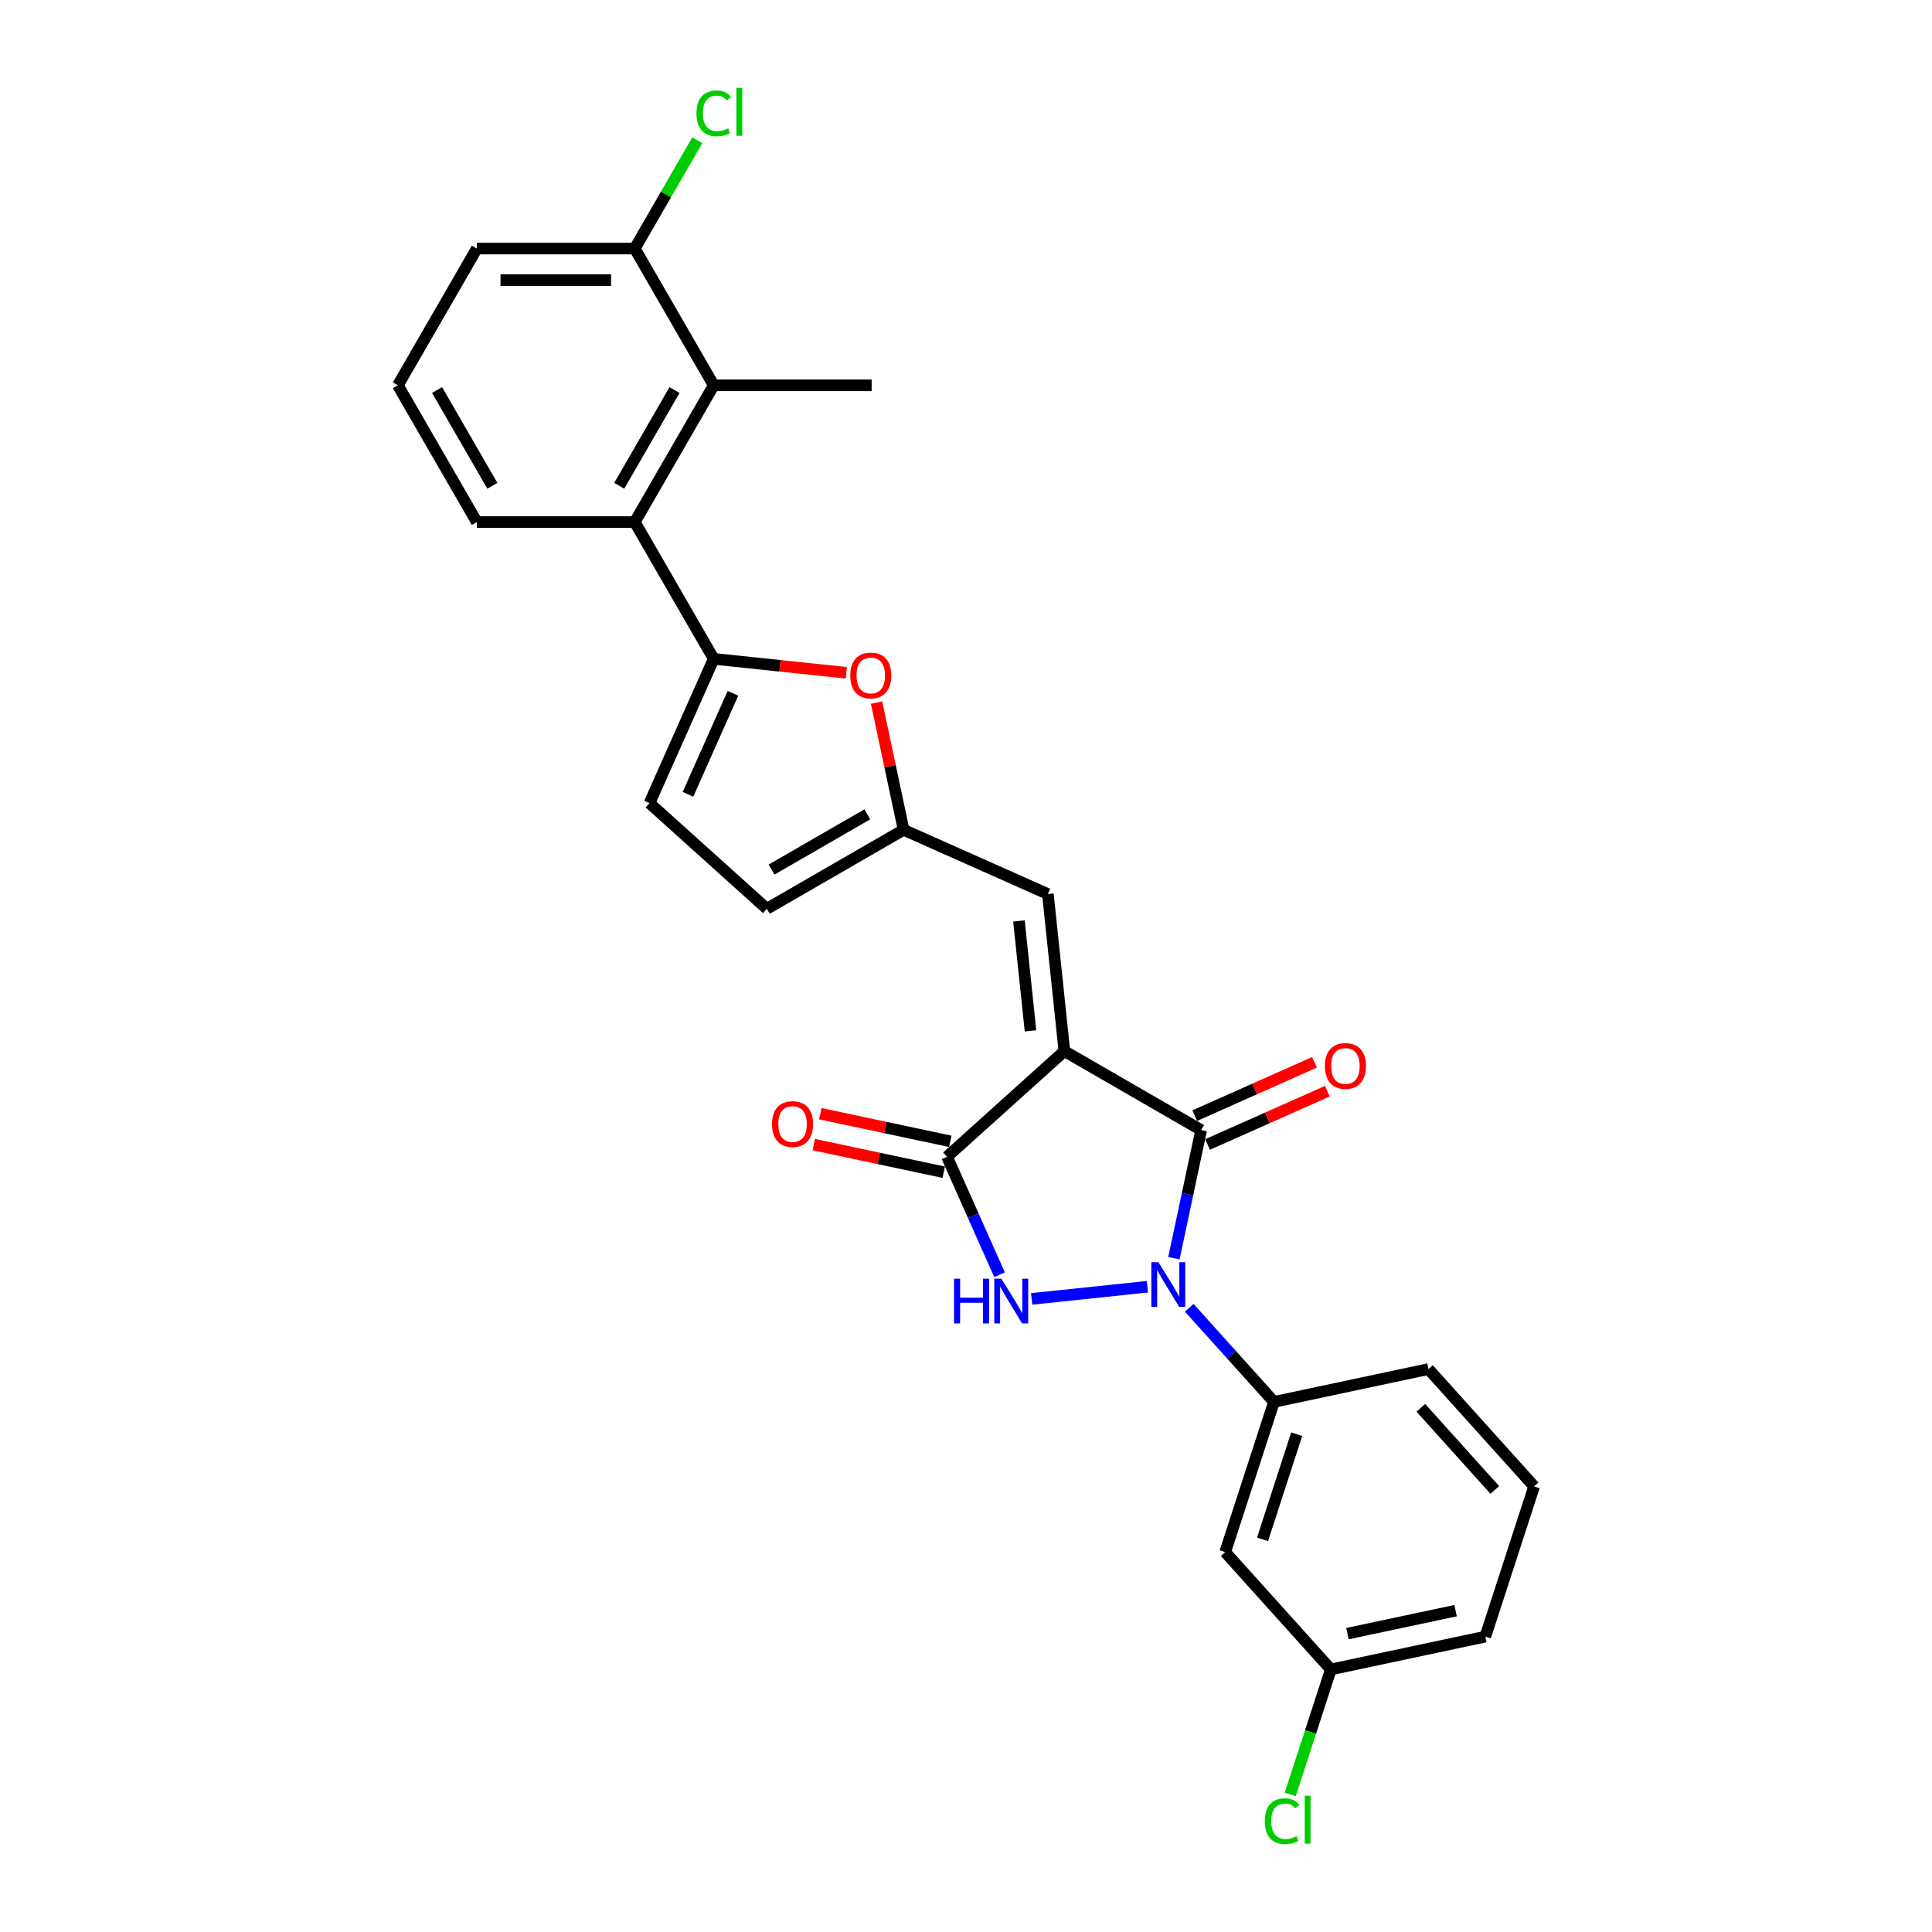 <?xml version='1.0' encoding='iso-8859-1'?>
<svg version='1.1' baseProfile='full'
              xmlns='http://www.w3.org/2000/svg'
                      xmlns:rdkit='http://www.rdkit.org/xml'
                      xmlns:xlink='http://www.w3.org/1999/xlink'
                  xml:space='preserve'
width='1000px' height='1000px' viewBox='0 0 1000 1000'>
<!-- END OF HEADER -->
<rect style='opacity:1.0;fill:#FFFFFF;stroke:none' width='1000' height='1000' x='0' y='0'> </rect>
<path class='bond-1' d='M 550.923,544.053 L 621.712,584.923' style='fill:none;fill-rule:evenodd;stroke:#000000;stroke-width:6px;stroke-linecap:butt;stroke-linejoin:miter;stroke-opacity:1' />
<path class='bond-3' d='M 550.923,544.053 L 490.179,598.748' style='fill:none;fill-rule:evenodd;stroke:#000000;stroke-width:6px;stroke-linecap:butt;stroke-linejoin:miter;stroke-opacity:1' />
<path class='bond-5' d='M 550.923,544.053 L 542.379,462.761' style='fill:none;fill-rule:evenodd;stroke:#000000;stroke-width:6px;stroke-linecap:butt;stroke-linejoin:miter;stroke-opacity:1' />
<path class='bond-5' d='M 533.383,533.568 L 527.402,476.664' style='fill:none;fill-rule:evenodd;stroke:#000000;stroke-width:6px;stroke-linecap:butt;stroke-linejoin:miter;stroke-opacity:1' />
<path class='bond-0' d='M 607.612,651.258 L 614.662,618.091' style='fill:none;fill-rule:evenodd;stroke:#0000FF;stroke-width:6px;stroke-linecap:butt;stroke-linejoin:miter;stroke-opacity:1' />
<path class='bond-0' d='M 614.662,618.091 L 621.712,584.923' style='fill:none;fill-rule:evenodd;stroke:#000000;stroke-width:6px;stroke-linecap:butt;stroke-linejoin:miter;stroke-opacity:1' />
<path class='bond-7' d='M 615.539,676.896 L 637.476,701.258' style='fill:none;fill-rule:evenodd;stroke:#0000FF;stroke-width:6px;stroke-linecap:butt;stroke-linejoin:miter;stroke-opacity:1' />
<path class='bond-7' d='M 637.476,701.258 L 659.412,725.621' style='fill:none;fill-rule:evenodd;stroke:#000000;stroke-width:6px;stroke-linecap:butt;stroke-linejoin:miter;stroke-opacity:1' />
<path class='bond-27' d='M 593.895,666.014 L 533.976,672.312' style='fill:none;fill-rule:evenodd;stroke:#0000FF;stroke-width:6px;stroke-linecap:butt;stroke-linejoin:miter;stroke-opacity:1' />
<path class='bond-14' d='M 625.036,592.39 L 656.038,578.587' style='fill:none;fill-rule:evenodd;stroke:#000000;stroke-width:6px;stroke-linecap:butt;stroke-linejoin:miter;stroke-opacity:1' />
<path class='bond-14' d='M 656.038,578.587 L 687.04,564.785' style='fill:none;fill-rule:evenodd;stroke:#FF0000;stroke-width:6px;stroke-linecap:butt;stroke-linejoin:miter;stroke-opacity:1' />
<path class='bond-14' d='M 618.387,577.456 L 649.389,563.653' style='fill:none;fill-rule:evenodd;stroke:#000000;stroke-width:6px;stroke-linecap:butt;stroke-linejoin:miter;stroke-opacity:1' />
<path class='bond-14' d='M 649.389,563.653 L 680.39,549.85' style='fill:none;fill-rule:evenodd;stroke:#FF0000;stroke-width:6px;stroke-linecap:butt;stroke-linejoin:miter;stroke-opacity:1' />
<path class='bond-2' d='M 517.362,659.803 L 503.771,629.275' style='fill:none;fill-rule:evenodd;stroke:#0000FF;stroke-width:6px;stroke-linecap:butt;stroke-linejoin:miter;stroke-opacity:1' />
<path class='bond-2' d='M 503.771,629.275 L 490.179,598.748' style='fill:none;fill-rule:evenodd;stroke:#000000;stroke-width:6px;stroke-linecap:butt;stroke-linejoin:miter;stroke-opacity:1' />
<path class='bond-15' d='M 491.878,590.752 L 458.236,583.601' style='fill:none;fill-rule:evenodd;stroke:#000000;stroke-width:6px;stroke-linecap:butt;stroke-linejoin:miter;stroke-opacity:1' />
<path class='bond-15' d='M 458.236,583.601 L 424.594,576.451' style='fill:none;fill-rule:evenodd;stroke:#FF0000;stroke-width:6px;stroke-linecap:butt;stroke-linejoin:miter;stroke-opacity:1' />
<path class='bond-15' d='M 488.479,606.743 L 454.837,599.592' style='fill:none;fill-rule:evenodd;stroke:#000000;stroke-width:6px;stroke-linecap:butt;stroke-linejoin:miter;stroke-opacity:1' />
<path class='bond-15' d='M 454.837,599.592 L 421.196,592.441' style='fill:none;fill-rule:evenodd;stroke:#FF0000;stroke-width:6px;stroke-linecap:butt;stroke-linejoin:miter;stroke-opacity:1' />
<path class='bond-4' d='M 369.42,341.017 L 403.731,344.623' style='fill:none;fill-rule:evenodd;stroke:#000000;stroke-width:6px;stroke-linecap:butt;stroke-linejoin:miter;stroke-opacity:1' />
<path class='bond-4' d='M 403.731,344.623 L 438.042,348.23' style='fill:none;fill-rule:evenodd;stroke:#FF0000;stroke-width:6px;stroke-linecap:butt;stroke-linejoin:miter;stroke-opacity:1' />
<path class='bond-9' d='M 369.42,341.017 L 328.55,270.228' style='fill:none;fill-rule:evenodd;stroke:#000000;stroke-width:6px;stroke-linecap:butt;stroke-linejoin:miter;stroke-opacity:1' />
<path class='bond-28' d='M 369.42,341.017 L 336.173,415.69' style='fill:none;fill-rule:evenodd;stroke:#000000;stroke-width:6px;stroke-linecap:butt;stroke-linejoin:miter;stroke-opacity:1' />
<path class='bond-28' d='M 379.367,358.867 L 356.095,411.138' style='fill:none;fill-rule:evenodd;stroke:#000000;stroke-width:6px;stroke-linecap:butt;stroke-linejoin:miter;stroke-opacity:1' />
<path class='bond-8' d='M 542.379,462.761 L 467.706,429.515' style='fill:none;fill-rule:evenodd;stroke:#000000;stroke-width:6px;stroke-linecap:butt;stroke-linejoin:miter;stroke-opacity:1' />
<path class='bond-6' d='M 453.71,363.669 L 460.708,396.592' style='fill:none;fill-rule:evenodd;stroke:#FF0000;stroke-width:6px;stroke-linecap:butt;stroke-linejoin:miter;stroke-opacity:1' />
<path class='bond-6' d='M 460.708,396.592 L 467.706,429.515' style='fill:none;fill-rule:evenodd;stroke:#000000;stroke-width:6px;stroke-linecap:butt;stroke-linejoin:miter;stroke-opacity:1' />
<path class='bond-13' d='M 659.412,725.621 L 634.153,803.36' style='fill:none;fill-rule:evenodd;stroke:#000000;stroke-width:6px;stroke-linecap:butt;stroke-linejoin:miter;stroke-opacity:1' />
<path class='bond-13' d='M 671.171,742.333 L 653.489,796.751' style='fill:none;fill-rule:evenodd;stroke:#000000;stroke-width:6px;stroke-linecap:butt;stroke-linejoin:miter;stroke-opacity:1' />
<path class='bond-21' d='M 659.412,725.621 L 739.365,708.626' style='fill:none;fill-rule:evenodd;stroke:#000000;stroke-width:6px;stroke-linecap:butt;stroke-linejoin:miter;stroke-opacity:1' />
<path class='bond-12' d='M 467.706,429.515 L 396.918,470.384' style='fill:none;fill-rule:evenodd;stroke:#000000;stroke-width:6px;stroke-linecap:butt;stroke-linejoin:miter;stroke-opacity:1' />
<path class='bond-12' d='M 448.914,421.487 L 399.362,450.096' style='fill:none;fill-rule:evenodd;stroke:#000000;stroke-width:6px;stroke-linecap:butt;stroke-linejoin:miter;stroke-opacity:1' />
<path class='bond-11' d='M 328.55,270.228 L 369.42,199.44' style='fill:none;fill-rule:evenodd;stroke:#000000;stroke-width:6px;stroke-linecap:butt;stroke-linejoin:miter;stroke-opacity:1' />
<path class='bond-11' d='M 320.523,251.436 L 349.131,201.884' style='fill:none;fill-rule:evenodd;stroke:#000000;stroke-width:6px;stroke-linecap:butt;stroke-linejoin:miter;stroke-opacity:1' />
<path class='bond-20' d='M 328.55,270.228 L 246.81,270.228' style='fill:none;fill-rule:evenodd;stroke:#000000;stroke-width:6px;stroke-linecap:butt;stroke-linejoin:miter;stroke-opacity:1' />
<path class='bond-10' d='M 336.173,415.69 L 396.918,470.384' style='fill:none;fill-rule:evenodd;stroke:#000000;stroke-width:6px;stroke-linecap:butt;stroke-linejoin:miter;stroke-opacity:1' />
<path class='bond-16' d='M 369.42,199.44 L 328.55,128.651' style='fill:none;fill-rule:evenodd;stroke:#000000;stroke-width:6px;stroke-linecap:butt;stroke-linejoin:miter;stroke-opacity:1' />
<path class='bond-22' d='M 369.42,199.44 L 451.159,199.44' style='fill:none;fill-rule:evenodd;stroke:#000000;stroke-width:6px;stroke-linecap:butt;stroke-linejoin:miter;stroke-opacity:1' />
<path class='bond-17' d='M 634.153,803.36 L 688.847,864.104' style='fill:none;fill-rule:evenodd;stroke:#000000;stroke-width:6px;stroke-linecap:butt;stroke-linejoin:miter;stroke-opacity:1' />
<path class='bond-18' d='M 328.55,128.651 L 344.728,100.63' style='fill:none;fill-rule:evenodd;stroke:#000000;stroke-width:6px;stroke-linecap:butt;stroke-linejoin:miter;stroke-opacity:1' />
<path class='bond-18' d='M 344.728,100.63 L 360.906,72.609' style='fill:none;fill-rule:evenodd;stroke:#00CC00;stroke-width:6px;stroke-linecap:butt;stroke-linejoin:miter;stroke-opacity:1' />
<path class='bond-30' d='M 328.55,128.651 L 246.81,128.651' style='fill:none;fill-rule:evenodd;stroke:#000000;stroke-width:6px;stroke-linecap:butt;stroke-linejoin:miter;stroke-opacity:1' />
<path class='bond-30' d='M 316.289,144.999 L 259.071,144.999' style='fill:none;fill-rule:evenodd;stroke:#000000;stroke-width:6px;stroke-linecap:butt;stroke-linejoin:miter;stroke-opacity:1' />
<path class='bond-19' d='M 688.847,864.104 L 678.337,896.451' style='fill:none;fill-rule:evenodd;stroke:#000000;stroke-width:6px;stroke-linecap:butt;stroke-linejoin:miter;stroke-opacity:1' />
<path class='bond-19' d='M 678.337,896.451 L 667.827,928.797' style='fill:none;fill-rule:evenodd;stroke:#00CC00;stroke-width:6px;stroke-linecap:butt;stroke-linejoin:miter;stroke-opacity:1' />
<path class='bond-29' d='M 688.847,864.104 L 768.801,847.109' style='fill:none;fill-rule:evenodd;stroke:#000000;stroke-width:6px;stroke-linecap:butt;stroke-linejoin:miter;stroke-opacity:1' />
<path class='bond-29' d='M 697.441,845.564 L 753.409,833.668' style='fill:none;fill-rule:evenodd;stroke:#000000;stroke-width:6px;stroke-linecap:butt;stroke-linejoin:miter;stroke-opacity:1' />
<path class='bond-23' d='M 246.81,270.228 L 205.94,199.44' style='fill:none;fill-rule:evenodd;stroke:#000000;stroke-width:6px;stroke-linecap:butt;stroke-linejoin:miter;stroke-opacity:1' />
<path class='bond-23' d='M 254.837,251.436 L 226.229,201.884' style='fill:none;fill-rule:evenodd;stroke:#000000;stroke-width:6px;stroke-linecap:butt;stroke-linejoin:miter;stroke-opacity:1' />
<path class='bond-24' d='M 739.365,708.626 L 794.06,769.37' style='fill:none;fill-rule:evenodd;stroke:#000000;stroke-width:6px;stroke-linecap:butt;stroke-linejoin:miter;stroke-opacity:1' />
<path class='bond-24' d='M 735.42,728.677 L 773.707,771.198' style='fill:none;fill-rule:evenodd;stroke:#000000;stroke-width:6px;stroke-linecap:butt;stroke-linejoin:miter;stroke-opacity:1' />
<path class='bond-25' d='M 205.94,199.44 L 246.81,128.651' style='fill:none;fill-rule:evenodd;stroke:#000000;stroke-width:6px;stroke-linecap:butt;stroke-linejoin:miter;stroke-opacity:1' />
<path class='bond-26' d='M 794.06,769.37 L 768.801,847.109' style='fill:none;fill-rule:evenodd;stroke:#000000;stroke-width:6px;stroke-linecap:butt;stroke-linejoin:miter;stroke-opacity:1' />
<path  class='atom-1' d='M 599.6 653.302
L 607.186 665.563
Q 607.938 666.773, 609.147 668.963
Q 610.357 671.154, 610.423 671.285
L 610.423 653.302
L 613.496 653.302
L 613.496 676.451
L 610.325 676.451
L 602.183 663.045
Q 601.235 661.476, 600.221 659.678
Q 599.241 657.879, 598.946 657.324
L 598.946 676.451
L 595.938 676.451
L 595.938 653.302
L 599.6 653.302
' fill='#0000FF'/>
<path  class='atom-3' d='M 493.819 661.846
L 496.958 661.846
L 496.958 671.688
L 508.794 671.688
L 508.794 661.846
L 511.933 661.846
L 511.933 684.995
L 508.794 684.995
L 508.794 674.303
L 496.958 674.303
L 496.958 684.995
L 493.819 684.995
L 493.819 661.846
' fill='#0000FF'/>
<path  class='atom-3' d='M 518.308 661.846
L 525.894 674.107
Q 526.646 675.317, 527.856 677.507
Q 529.065 679.698, 529.131 679.829
L 529.131 661.846
L 532.204 661.846
L 532.204 684.995
L 529.033 684.995
L 520.891 671.589
Q 519.943 670.02, 518.93 668.222
Q 517.949 666.423, 517.654 665.868
L 517.654 684.995
L 514.646 684.995
L 514.646 661.846
L 518.308 661.846
' fill='#0000FF'/>
<path  class='atom-7' d='M 440.085 349.627
Q 440.085 344.068, 442.832 340.962
Q 445.578 337.856, 450.712 337.856
Q 455.845 337.856, 458.591 340.962
Q 461.338 344.068, 461.338 349.627
Q 461.338 355.25, 458.559 358.454
Q 455.779 361.626, 450.712 361.626
Q 445.611 361.626, 442.832 358.454
Q 440.085 355.283, 440.085 349.627
M 450.712 359.01
Q 454.243 359.01, 456.139 356.656
Q 458.068 354.269, 458.068 349.627
Q 458.068 345.082, 456.139 342.793
Q 454.243 340.472, 450.712 340.472
Q 447.18 340.472, 445.251 342.76
Q 443.355 345.049, 443.355 349.627
Q 443.355 354.302, 445.251 356.656
Q 447.18 359.01, 450.712 359.01
' fill='#FF0000'/>
<path  class='atom-15' d='M 685.759 551.742
Q 685.759 546.183, 688.505 543.077
Q 691.251 539.971, 696.385 539.971
Q 701.518 539.971, 704.264 543.077
Q 707.011 546.183, 707.011 551.742
Q 707.011 557.365, 704.232 560.57
Q 701.453 563.741, 696.385 563.741
Q 691.284 563.741, 688.505 560.57
Q 685.759 557.398, 685.759 551.742
M 696.385 561.125
Q 699.916 561.125, 701.812 558.771
Q 703.741 556.385, 703.741 551.742
Q 703.741 547.197, 701.812 544.908
Q 699.916 542.587, 696.385 542.587
Q 692.854 542.587, 690.924 544.876
Q 689.028 547.164, 689.028 551.742
Q 689.028 556.417, 690.924 558.771
Q 692.854 561.125, 696.385 561.125
' fill='#FF0000'/>
<path  class='atom-16' d='M 399.599 581.818
Q 399.599 576.26, 402.346 573.154
Q 405.092 570.048, 410.225 570.048
Q 415.359 570.048, 418.105 573.154
Q 420.852 576.26, 420.852 581.818
Q 420.852 587.442, 418.072 590.646
Q 415.293 593.818, 410.225 593.818
Q 405.125 593.818, 402.346 590.646
Q 399.599 587.475, 399.599 581.818
M 410.225 591.202
Q 413.757 591.202, 415.653 588.848
Q 417.582 586.461, 417.582 581.818
Q 417.582 577.274, 415.653 574.985
Q 413.757 572.663, 410.225 572.663
Q 406.694 572.663, 404.765 574.952
Q 402.869 577.241, 402.869 581.818
Q 402.869 586.494, 404.765 588.848
Q 406.694 591.202, 410.225 591.202
' fill='#FF0000'/>
<path  class='atom-19' d='M 360.494 58.664
Q 360.494 52.909, 363.175 49.901
Q 365.889 46.861, 371.022 46.861
Q 375.795 46.861, 378.346 50.228
L 376.188 51.994
Q 374.324 49.541, 371.022 49.541
Q 367.523 49.541, 365.66 51.896
Q 363.829 54.217, 363.829 58.664
Q 363.829 63.241, 365.725 65.595
Q 367.654 67.949, 371.381 67.949
Q 373.932 67.949, 376.907 66.413
L 377.823 68.865
Q 376.613 69.65, 374.782 70.107
Q 372.951 70.565, 370.924 70.565
Q 365.889 70.565, 363.175 67.492
Q 360.494 64.418, 360.494 58.664
' fill='#00CC00'/>
<path  class='atom-19' d='M 381.157 45.455
L 384.166 45.455
L 384.166 70.271
L 381.157 70.271
L 381.157 45.455
' fill='#00CC00'/>
<path  class='atom-20' d='M 654.662 942.644
Q 654.662 936.89, 657.343 933.882
Q 660.057 930.841, 665.19 930.841
Q 669.964 930.841, 672.514 934.209
L 670.356 935.974
Q 668.493 933.522, 665.19 933.522
Q 661.692 933.522, 659.828 935.876
Q 657.997 938.198, 657.997 942.644
Q 657.997 947.222, 659.894 949.576
Q 661.823 951.93, 665.55 951.93
Q 668.1 951.93, 671.076 950.393
L 671.991 952.845
Q 670.781 953.63, 668.95 954.088
Q 667.119 954.545, 665.092 954.545
Q 660.057 954.545, 657.343 951.472
Q 654.662 948.399, 654.662 942.644
' fill='#00CC00'/>
<path  class='atom-20' d='M 675.326 929.435
L 678.334 929.435
L 678.334 954.251
L 675.326 954.251
L 675.326 929.435
' fill='#00CC00'/>
</svg>
